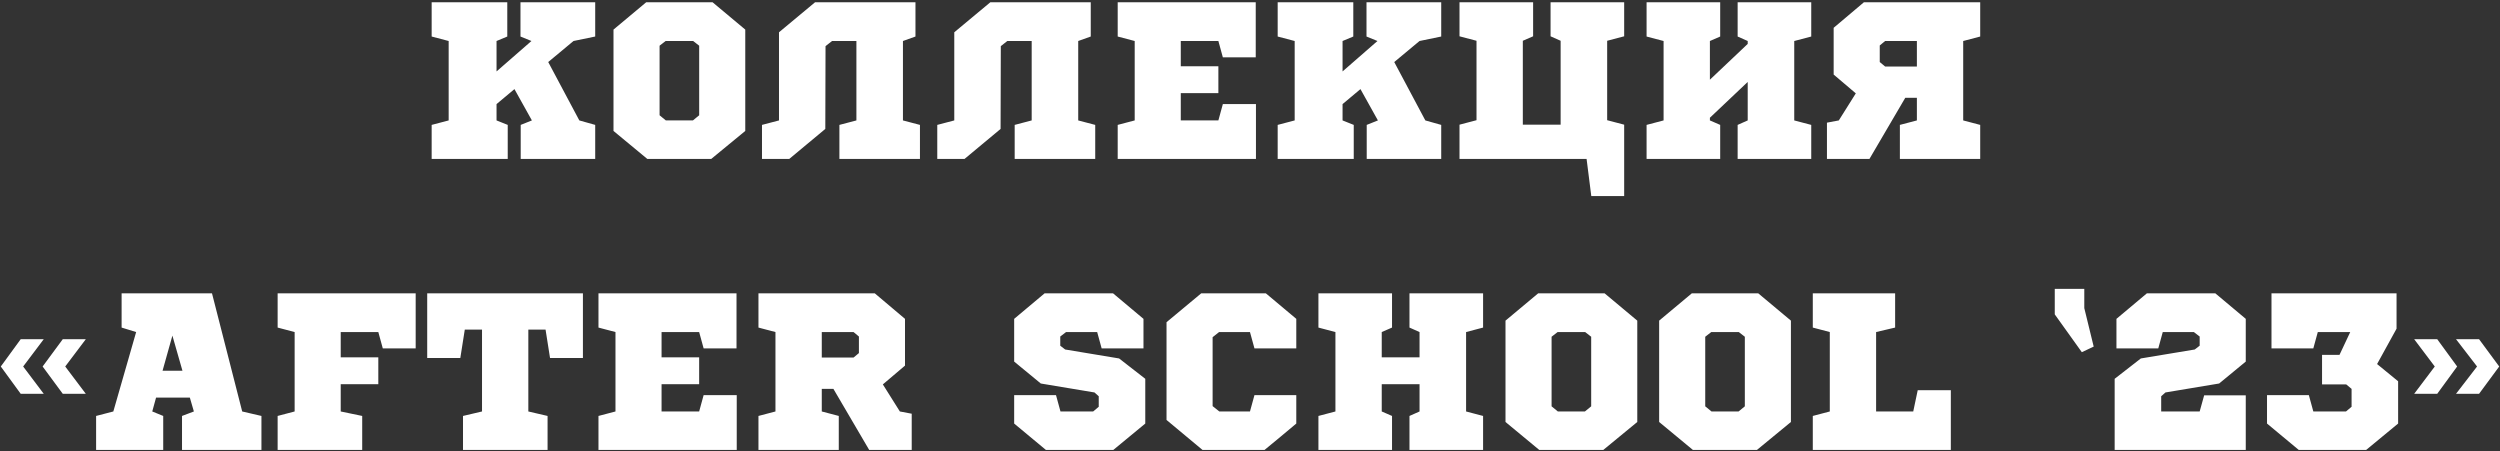 <?xml version="1.0" encoding="UTF-8"?> <svg xmlns="http://www.w3.org/2000/svg" width="670" height="121" viewBox="0 0 670 121" fill="none"><rect x="0" y="0" width="670" height="121" fill="#333333" stroke="none"/> <path d="M159.515 9.789L153.699 10.989L146.924 16.625L155.258 32.274L159.515 33.473V42.587H139.549V33.473L142.547 32.274L137.87 23.88L133.073 27.897V32.274L136.071 33.473V42.587H115.685V33.473L120.242 32.274V10.989L115.685 9.789V0.616H135.951V9.789L133.073 10.989V19.143L142.427 10.989L139.489 9.789V0.616H159.515V9.789ZM199.732 35.092C196.674 37.55 193.676 40.129 190.618 42.587H173.47L164.416 35.092V7.931L173.17 0.616H190.978L199.732 7.931V35.092ZM185.762 10.989H178.387L176.768 12.248V30.895L178.447 32.274H185.702L187.38 30.895V12.248L185.762 10.989ZM246.546 42.587H224.96V33.473L229.517 32.274V10.989H222.982L221.243 12.367L221.183 34.552L211.529 42.587H204.214V33.473L208.771 32.274V8.65L218.425 0.616H245.346V9.789L241.989 10.989V32.274L246.546 33.473V42.587ZM293.52 42.587H271.934V33.473L276.491 32.274V10.989H269.956L268.217 12.367L268.157 34.552L258.504 42.587H251.189V33.473L255.746 32.274V8.65L265.399 0.616H292.321V9.789L288.963 10.989V32.274L293.52 33.473V42.587ZM336.537 15.366H327.723L326.524 10.989H316.45V17.764H326.524V24.959H316.45V32.274H326.524L327.723 27.897H336.597V42.587H299.542V33.473L304.099 32.274V10.989L299.542 9.789V0.616H336.537V15.366ZM386.247 9.789L380.431 10.989L373.656 16.625L381.99 32.274L386.247 33.473V42.587H366.281V33.473L369.279 32.274L364.602 23.88L359.806 27.897V32.274L362.803 33.473V42.587H342.417V33.473L346.974 32.274V10.989L342.417 9.789V0.616H362.684V9.789L359.806 10.989V19.143L369.159 10.989L366.221 9.789V0.616H386.247V9.789ZM425.205 42.587H391.148V33.413L395.705 32.214V10.928L391.148 9.729V0.616H410.875V9.729L408.117 10.928V33.413H418.25V10.928L415.552 9.729V0.616H435.278V9.729L430.721 10.928V32.214L435.278 33.413V52.54H426.464L425.205 42.587ZM485.414 9.789L480.857 10.989V32.274L485.414 33.473V42.587H465.688V33.473L468.386 32.274V21.961L458.253 31.554V32.274L461.011 33.473V42.587H441.284V33.473L445.841 32.274V10.989L441.284 9.789V0.616H461.011V9.789L458.253 10.989V21.361L468.386 11.768V10.989L465.688 9.789V0.616H485.414V9.789ZM513.725 17.824V10.989H505.211L503.772 12.188V16.625L505.211 17.824H513.725ZM530.694 42.587H509.168V33.473L513.725 32.274V26.218H510.607L501.014 42.587H489.622V32.873L492.8 32.274L497.356 25.019L491.42 19.982V7.451L499.515 0.616H530.694V9.789L526.137 10.989V32.274L530.694 33.473V42.587ZM6.208 98.222L11.724 105.537H5.549L0.212 98.222L5.549 90.907H11.724L6.208 98.222ZM17.48 98.222L22.997 105.537H16.821L11.425 98.222L16.821 90.907H22.997L17.48 98.222ZM64.909 110.274L70.066 111.473V120.587H48.78V111.473L51.958 110.274L50.879 106.556H41.825L40.805 110.274L43.743 111.473V120.587H25.756V111.473L30.372 110.274L36.488 88.989L32.591 87.789V78.615H56.815L64.909 110.274ZM46.202 89.948L43.563 99.361H48.9L46.202 89.948ZM111.401 93.365H102.587L101.388 88.989H91.314V95.764H101.388V102.959H91.314V110.274L97.07 111.473V120.587H74.406V111.473L78.963 110.274V88.989L74.406 87.789V78.615H111.401V93.365ZM156.223 95.944H147.409L146.21 88.329H141.593V110.274L146.749 111.473V120.587H124.085V111.473L129.181 110.274V88.329H124.565L123.365 95.944H114.491V78.615H156.223V95.944ZM197.386 93.365H188.572L187.373 88.989H177.3V95.764H187.373V102.959H177.3V110.274H187.373L188.572 105.897H197.446V120.587H160.391V111.473L164.948 110.274V88.989L160.391 87.789V78.615H197.386V93.365ZM220.235 88.989V95.824H228.749L230.188 94.625V90.188L228.749 88.989H220.235ZM224.792 120.587H203.267V111.473L207.823 110.274V88.989L203.267 87.789V78.615H234.445L242.54 85.451V97.982L236.604 103.019L241.161 110.274L244.339 110.874V120.587H232.946L223.353 104.218H220.235V110.274L224.792 111.473V120.587ZM306.453 85.451V93.365H295.241L294.042 88.989H285.708L284.149 90.188V92.646L285.468 93.665L299.918 96.064L306.933 101.52V113.512L298.359 120.587H280.311L271.797 113.512V105.897H283.009L284.209 110.274H292.963L294.462 109.015V106.197L293.322 105.177L278.932 102.779L271.797 96.903V85.451L279.951 78.615H298.299L306.453 85.451ZM347.405 85.451V93.365H336.193L334.993 88.989H326.719L324.98 90.368V108.835L326.779 110.274H334.993L336.193 105.897H347.405V113.512C344.587 115.91 341.709 118.249 338.891 120.587H322.282L312.629 112.552V86.35L321.922 78.615H339.251L347.405 85.451ZM397.468 87.789L392.911 88.989V110.274L397.468 111.473V120.587H377.741V111.473L380.439 110.274V102.959H370.306V110.274L373.064 111.473V120.587H353.338V111.473L357.895 110.274V88.989L353.338 87.789V78.615H373.064V87.789L370.306 88.989V95.764H380.439V88.989L377.741 87.789V78.615H397.468V87.789ZM438.79 113.092C435.732 115.55 432.734 118.129 429.676 120.587H412.528L403.474 113.092V85.93L412.228 78.615H430.036L438.79 85.93V113.092ZM424.819 88.989H417.444L415.825 90.248V108.895L417.504 110.274H424.759L426.438 108.895V90.248L424.819 88.989ZM479.967 113.092C476.909 115.55 473.911 118.129 470.853 120.587H453.705L444.651 113.092V85.93L453.405 78.615H471.213L479.967 85.93V113.092ZM465.997 88.989H458.622L457.003 90.248V108.895L458.682 110.274H465.937L467.616 108.895V90.248L465.997 88.989ZM507.894 87.789L502.797 88.989V110.274H512.75L513.949 104.578H522.823V120.587H485.829V111.473L490.385 110.274V88.989L485.829 87.789V78.615H507.894V87.789ZM558.59 82.573L561.109 92.886L557.931 94.385L550.676 84.252V77.416H558.59V82.573ZM567.208 93.365V85.451L575.362 78.615H593.71L601.864 85.451V96.903L594.729 102.779L580.339 105.177L579.199 106.197V110.274H589.512L590.712 105.957H601.864V120.587H566.728V101.52L573.743 96.064L588.193 93.665L589.512 92.646V90.188L587.953 88.989H579.619L578.42 93.365H567.208ZM622.31 103.019V95.104H626.986L629.864 88.989H621.17L619.971 93.365H608.759V78.615H642.276V88.089L637.059 97.563L642.696 102.179V113.512L634.121 120.587H616.074L607.56 113.512V105.897H618.772L619.971 110.274H628.725L630.224 109.015V104.218L628.785 103.019H622.31ZM658.515 98.222L653.178 105.537H647.002L652.519 98.222L647.002 90.907H653.178L658.515 98.222ZM669.787 98.222L664.391 105.537H658.215L663.851 98.222L658.215 90.907H664.391L669.787 98.222Z" fill="white"></path> </svg> 